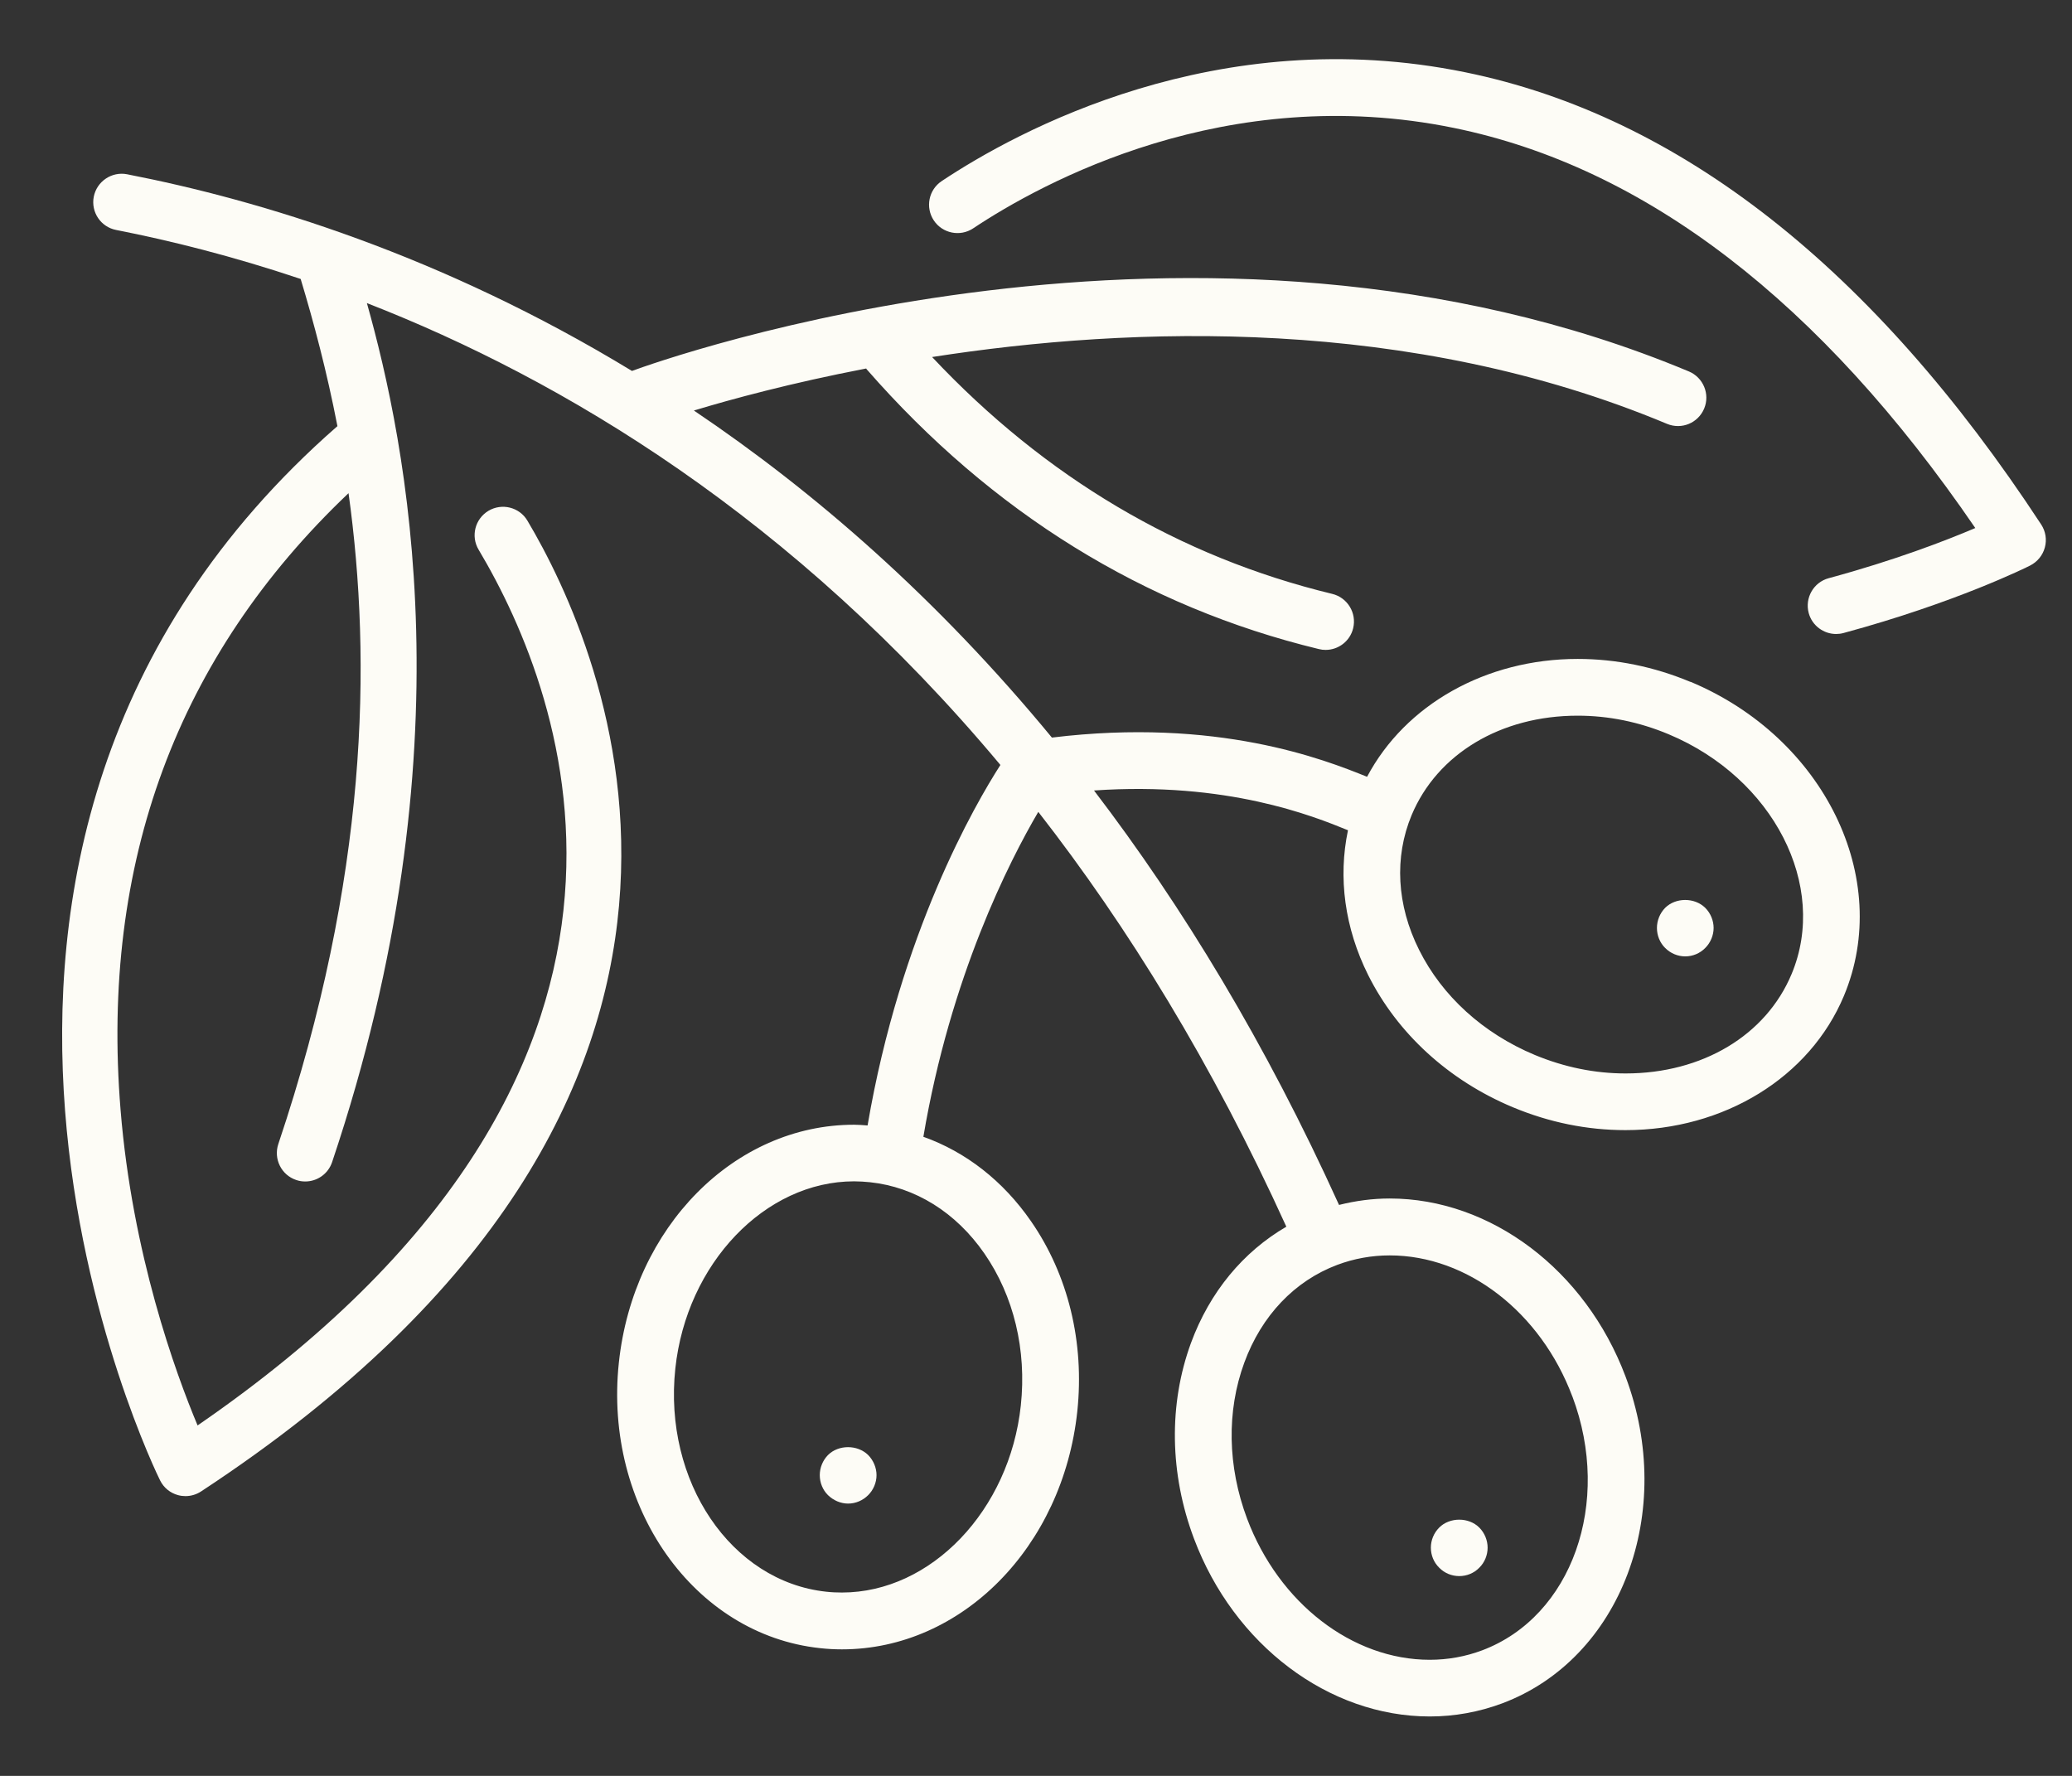 <svg width="28" height="24" viewBox="0 0 28 24" fill="none" xmlns="http://www.w3.org/2000/svg">
<rect x="0" y="0" width="28" height="24" fill="#333333" stroke="none"/>
<g clip-path="url(#clip0_7095_1737)">
<path d="M22.845 9.216C22.352 9.01 21.839 8.905 21.32 8.905C20.08 8.905 18.991 9.523 18.474 10.498C17.892 10.262 16.447 9.695 14.215 9.968C12.66 8.081 11.004 6.643 9.377 5.548C9.879 5.396 10.687 5.176 11.705 4.98C11.707 4.984 11.71 4.988 11.713 4.992C13.406 6.929 15.462 8.201 17.823 8.772C17.854 8.78 17.884 8.783 17.914 8.783C18.087 8.783 18.244 8.665 18.286 8.49C18.336 8.284 18.209 8.076 18.003 8.026C15.94 7.527 14.123 6.45 12.596 4.825C15.299 4.404 19.052 4.274 22.527 5.728C22.723 5.81 22.947 5.718 23.029 5.522C23.111 5.327 23.018 5.102 22.823 5.02C16.209 2.254 8.912 4.876 8.54 5.013C5.964 3.446 3.514 2.705 1.717 2.355C1.51 2.315 1.308 2.451 1.267 2.659C1.227 2.867 1.362 3.068 1.57 3.108C2.301 3.251 3.145 3.462 4.063 3.77C4.239 4.353 4.416 5.016 4.56 5.76C4.558 5.762 4.556 5.763 4.553 5.765C-2.015 11.516 2.121 19.924 2.164 20.008C2.213 20.106 2.301 20.178 2.407 20.206C2.44 20.215 2.473 20.219 2.506 20.219C2.58 20.219 2.653 20.198 2.717 20.156C10.873 14.803 8.154 8.761 7.127 7.036C7.019 6.854 6.783 6.795 6.601 6.903C6.419 7.012 6.359 7.247 6.468 7.429C7.651 9.415 9.607 14.493 2.67 19.264C2.371 18.55 1.787 16.947 1.629 14.996C1.358 11.66 2.397 8.861 4.71 6.665C5.026 8.941 4.97 11.863 3.761 15.461C3.694 15.662 3.802 15.88 4.003 15.947C4.043 15.961 4.084 15.967 4.125 15.967C4.285 15.967 4.434 15.866 4.488 15.705C6.362 10.13 5.486 5.974 4.958 4.096C7.605 5.128 10.721 6.99 13.519 10.338C13.177 10.87 12.167 12.612 11.724 15.21C11.663 15.205 11.602 15.2 11.542 15.2C9.925 15.2 8.558 16.582 8.363 18.415C8.155 20.361 9.376 22.093 11.084 22.274C11.181 22.285 11.28 22.29 11.378 22.29C12.995 22.29 14.362 20.908 14.558 19.075C14.657 18.142 14.435 17.229 13.933 16.505C13.555 15.958 13.051 15.567 12.478 15.363C12.844 13.196 13.641 11.637 14.031 10.972C15.243 12.526 16.382 14.376 17.383 16.578C16.799 16.918 16.348 17.46 16.094 18.15C15.791 18.977 15.805 19.917 16.135 20.794C16.675 22.231 17.956 23.197 19.321 23.197C19.657 23.197 19.986 23.137 20.3 23.02C21.908 22.416 22.655 20.433 21.966 18.601C21.425 17.163 20.145 16.197 18.78 16.197C18.548 16.197 18.318 16.228 18.095 16.284C17.105 14.1 15.98 12.249 14.784 10.683C16.581 10.559 17.743 11.027 18.215 11.22C18.215 11.22 18.216 11.22 18.216 11.22C18.081 11.861 18.171 12.54 18.489 13.178C18.884 13.967 19.577 14.601 20.442 14.963C20.935 15.169 21.447 15.273 21.966 15.273C23.299 15.273 24.457 14.56 24.918 13.458C25.581 11.873 24.65 9.969 22.845 9.214L22.845 9.216ZM13.303 16.941C13.7 17.515 13.875 18.244 13.795 18.993C13.644 20.411 12.583 21.522 11.378 21.522C11.308 21.522 11.236 21.519 11.165 21.511C9.879 21.373 8.963 20.02 9.126 18.495C9.277 17.076 10.339 15.965 11.542 15.965C11.613 15.965 11.685 15.97 11.756 15.977C12.368 16.042 12.918 16.384 13.303 16.941V16.941ZM21.248 18.871C21.788 20.308 21.242 21.846 20.03 22.303C19.804 22.388 19.565 22.431 19.321 22.431C18.274 22.431 17.282 21.665 16.853 20.525C16.588 19.82 16.574 19.07 16.815 18.415C17.048 17.78 17.494 17.311 18.071 17.094C18.298 17.009 18.536 16.966 18.78 16.966C19.828 16.966 20.82 17.732 21.248 18.873V18.871ZM24.211 13.163C23.865 13.992 23.005 14.507 21.967 14.507C21.55 14.507 21.137 14.422 20.738 14.256C20.042 13.965 19.488 13.461 19.177 12.837C18.874 12.232 18.839 11.585 19.076 11.016C19.423 10.187 20.283 9.672 21.32 9.672C21.737 9.672 22.15 9.756 22.549 9.923C23.964 10.515 24.71 11.969 24.211 13.163H24.211Z" fill="#FDFCF6"/>
<path d="M19.802 0.977C16.445 0.289 13.735 1.776 12.726 2.447C12.549 2.565 12.502 2.802 12.619 2.979C12.736 3.155 12.975 3.203 13.151 3.086C14.08 2.468 16.573 1.099 19.648 1.729C22.232 2.257 24.6 4.076 26.693 7.136C26.29 7.308 25.599 7.574 24.712 7.814C24.508 7.869 24.387 8.08 24.442 8.285C24.488 8.455 24.643 8.568 24.812 8.568C24.845 8.568 24.879 8.564 24.912 8.555C26.431 8.144 27.395 7.663 27.436 7.642C27.533 7.592 27.605 7.504 27.633 7.399C27.662 7.293 27.644 7.181 27.584 7.089C25.315 3.626 22.697 1.569 19.802 0.977Z" fill="#FDFCF6"/>
<path d="M22.502 12.269C22.431 12.342 22.391 12.44 22.391 12.541C22.391 12.642 22.431 12.741 22.502 12.811C22.575 12.884 22.672 12.925 22.774 12.925C22.875 12.925 22.973 12.884 23.044 12.811C23.115 12.741 23.157 12.64 23.157 12.541C23.157 12.441 23.116 12.341 23.044 12.269C22.9 12.127 22.645 12.127 22.502 12.269Z" fill="#FDFCF6"/>
<path d="M19.72 21.3C19.822 21.3 19.919 21.26 19.99 21.187C20.063 21.116 20.103 21.016 20.103 20.916C20.103 20.817 20.063 20.717 19.99 20.644C19.848 20.502 19.591 20.502 19.449 20.644C19.376 20.717 19.336 20.815 19.336 20.916C19.336 21.018 19.376 21.116 19.449 21.187C19.52 21.26 19.618 21.3 19.72 21.3Z" fill="#FDFCF6"/>
<path d="M11.189 19.664C11.118 19.737 11.078 19.835 11.078 19.936C11.078 20.037 11.118 20.136 11.189 20.206C11.262 20.277 11.36 20.32 11.461 20.32C11.563 20.32 11.66 20.278 11.732 20.206C11.803 20.136 11.845 20.035 11.845 19.936C11.845 19.836 11.803 19.736 11.732 19.664C11.588 19.522 11.331 19.522 11.189 19.664Z" fill="#FDFCF6"/>
</g>
<defs>
<clipPath id="clip0_7095_1737">
<rect width="26.811" height="22.4" fill="white" transform="translate(0.84 0.799)"/>
</clipPath>
</defs>
</svg>
